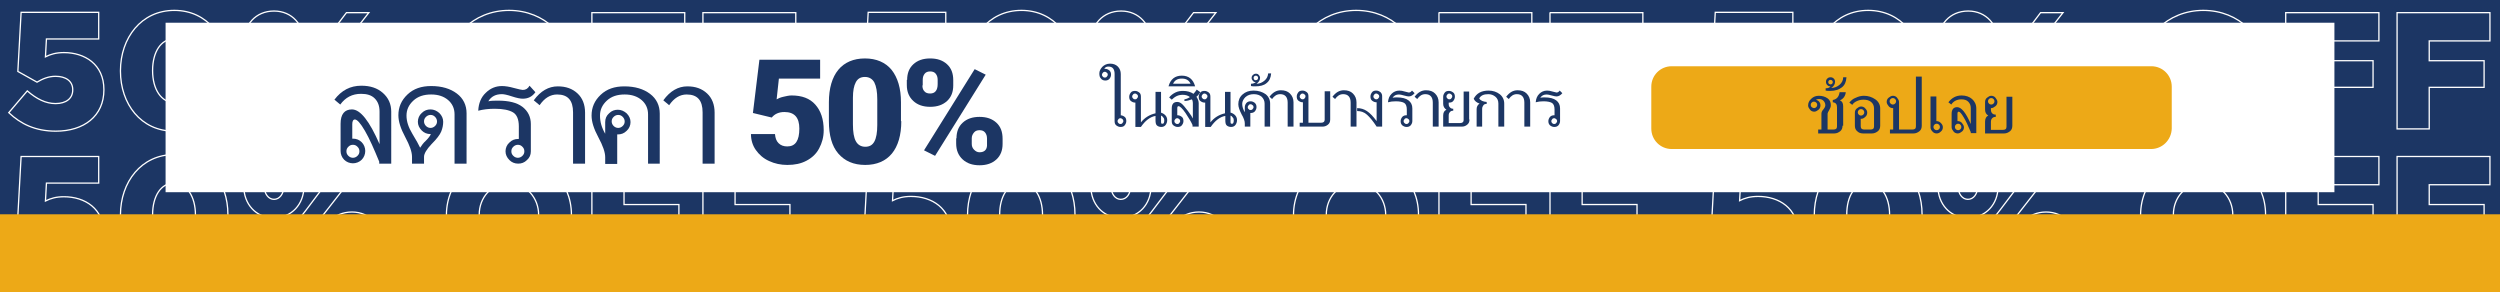 <?xml version="1.0" encoding="utf-8"?>
<!-- Generator: Adobe Illustrator 26.5.0, SVG Export Plug-In . SVG Version: 6.00 Build 0)  -->
<svg version="1.1" id="Layer_1" xmlns="http://www.w3.org/2000/svg" xmlns:xlink="http://www.w3.org/1999/xlink" x="0px" y="0px"
	 viewBox="0 0 770 90" style="enable-background:new 0 0 770 90;" xml:space="preserve">
<rect x="0" y="0" width="770" height="90" fill="#808080" stroke="none"/>
<style type="text/css">
	.st0{fill:#1C3664;}
	.st1{fill:none;stroke:#FFFFFF;stroke-width:0.4;stroke-miterlimit:10;}
	.st2{fill:#FFFFFF;}
	.st3{display:none;fill:#231F20;}
	.st4{fill:#EDA917;}
</style>
<rect y="0" class="st0" width="770" height="89.3"/>
<g>
	<path class="st1" d="M2.7,34.7l5.7-6.7c2.9,2.5,5.7,3.9,8.7,3.9c3.3,0,5.3-1.6,5.3-4.2v-0.1c0-2.6-2.1-4.1-5.3-4.1
		c-2.2,0-4,0.8-5.7,1.8L5.5,22l1-18.2h23.9v8.2H14.3L14,17.5c1.6-0.8,3.3-1.3,5.7-1.3c6.4,0,12.3,3.6,12.3,11.4v0.1
		c0,8-6.1,12.7-14.8,12.7C10.9,40.4,6.4,38.2,2.7,34.7z"/>
	<path class="st1" d="M37.1,21.9v-0.1c0-10.1,6.4-18.6,16.6-18.6c10.2,0,16.5,8.4,16.5,18.5v0.1c0,10.1-6.4,18.6-16.6,18.6
		C43.4,40.4,37.1,32,37.1,21.9z M60.2,21.9v-0.1c0-5.7-2.7-9.8-6.7-9.8c-3.9,0-6.5,4-6.5,9.7v0.1c0,5.7,2.7,9.8,6.7,9.8
		S60.2,27.6,60.2,21.9z"/>
	<path class="st1" d="M75.1,13.1V13c0-5.3,3.6-9.6,9.3-9.6c5.6,0,9.2,4.3,9.2,9.6V13c0,5.3-3.7,9.6-9.3,9.6S75.1,18.3,75.1,13.1z
		 M106.7,3.9h6.9L98.2,23.6L86,39.7h-6.9l15.1-19.3L106.7,3.9z M87.4,13.1V13c0-2.3-1.3-4-3-4c-1.8,0-3,1.7-3,3.9V13
		c0,2.3,1.3,4,3,4C86.1,17,87.4,15.3,87.4,13.1z M99.1,30.6v-0.1c0-5.3,3.6-9.6,9.3-9.6c5.6,0,9.2,4.3,9.2,9.6v0.1
		c0,5.2-3.7,9.6-9.3,9.6C102.8,40.2,99.1,35.8,99.1,30.6z M111.3,30.6v-0.1c0-2.3-1.3-4-3-4c-1.8,0-3,1.6-3,3.9v0.1c0,2.3,1.3,4,3,4
		C110.1,34.6,111.3,32.9,111.3,30.6z"/>
	<path class="st1" d="M137.5,21.9v-0.1c0-10.3,8.3-18.6,19.3-18.6s19.2,8.2,19.2,18.5v0.1c0,10.3-8.3,18.6-19.3,18.6
		C145.7,40.4,137.5,32.2,137.5,21.9z M165.9,21.9v-0.1c0-5.2-3.7-9.7-9.2-9.7c-5.4,0-9.1,4.4-9.1,9.6v0.1c0,5.2,3.7,9.7,9.2,9.7
		C162.3,31.4,165.9,27,165.9,21.9z"/>
	<path class="st1" d="M182.2,3.9h28.7v8.7h-18.7v6.1h16.9v8.2h-16.9v12.8h-9.9V3.9z"/>
	<path class="st1" d="M216.4,3.9h28.7v8.7h-18.7v6.1h16.9v8.2h-16.9v12.8h-9.9V3.9z"/>
	<path class="st1" d="M263.6,34.7l5.7-6.7c2.9,2.5,5.7,3.9,8.7,3.9c3.3,0,5.3-1.6,5.3-4.2v-0.1c0-2.6-2.1-4.1-5.3-4.1
		c-2.2,0-4,0.8-5.7,1.8l-5.9-3.3l1-18.2h23.9v8.2h-16.1l-0.3,5.4c1.6-0.8,3.3-1.3,5.7-1.3c6.4,0,12.3,3.6,12.3,11.4v0.1
		c0,8-6.1,12.7-14.8,12.7C271.8,40.4,267.3,38.2,263.6,34.7z"/>
	<path class="st1" d="M298,21.9v-0.1c0-10.1,6.4-18.6,16.6-18.6c10.2,0,16.5,8.4,16.5,18.5v0.1c0,10.1-6.4,18.6-16.6,18.6
		C304.2,40.4,298,32,298,21.9z M321.1,21.9v-0.1c0-5.7-2.7-9.8-6.7-9.8c-3.9,0-6.5,4-6.5,9.7v0.1c0,5.7,2.7,9.8,6.7,9.8
		S321.1,27.6,321.1,21.9z"/>
	<path class="st1" d="M336,13.1V13c0-5.3,3.6-9.6,9.3-9.6c5.6,0,9.2,4.3,9.2,9.6V13c0,5.3-3.7,9.6-9.3,9.6S336,18.3,336,13.1z
		 M367.6,3.9h6.9l-15.4,19.7l-12.2,16.1H340L355,20.4L367.6,3.9z M348.2,13.1V13c0-2.3-1.3-4-3-4c-1.8,0-3,1.7-3,3.9V13
		c0,2.3,1.3,4,3,4C347,17,348.2,15.3,348.2,13.1z M360,30.6v-0.1c0-5.3,3.6-9.6,9.3-9.6c5.6,0,9.2,4.3,9.2,9.6v0.1
		c0,5.2-3.7,9.6-9.3,9.6C363.6,40.2,360,35.8,360,30.6z M372.2,30.6v-0.1c0-2.3-1.3-4-3-4c-1.8,0-3,1.6-3,3.9v0.1c0,2.3,1.3,4,3,4
		C371,34.6,372.2,32.9,372.2,30.6z"/>
	<path class="st1" d="M398.4,21.9v-0.1c0-10.3,8.3-18.6,19.3-18.6c11.1,0,19.2,8.2,19.2,18.5v0.1c0,10.3-8.3,18.6-19.3,18.6
		C406.6,40.4,398.4,32.2,398.4,21.9z M426.8,21.9v-0.1c0-5.2-3.7-9.7-9.2-9.7c-5.4,0-9.1,4.4-9.1,9.6v0.1c0,5.2,3.7,9.7,9.2,9.7
		C423.2,31.4,426.8,27,426.8,21.9z"/>
	<path class="st1" d="M443.1,3.9h28.7v8.7h-18.7v6.1H470v8.2h-16.9v12.8h-9.9V3.9z"/>
	<path class="st1" d="M477.3,3.9H506v8.7h-18.7v6.1h16.9v8.2h-16.9v12.8h-9.9V3.9z"/>
	<path class="st1" d="M524.5,34.7l5.7-6.7c2.9,2.5,5.7,3.9,8.7,3.9c3.3,0,5.3-1.6,5.3-4.2v-0.1c0-2.6-2.1-4.1-5.3-4.1
		c-2.2,0-4,0.8-5.7,1.8l-5.9-3.3l1-18.2h23.9v8.2h-16.1l-0.3,5.4c1.6-0.8,3.3-1.3,5.7-1.3c6.4,0,12.3,3.6,12.3,11.4v0.1
		c0,8-6.1,12.7-14.8,12.7C532.7,40.4,528.2,38.2,524.5,34.7z"/>
	<path class="st1" d="M558.8,21.9v-0.1c0-10.1,6.4-18.6,16.6-18.6S592,11.5,592,21.7v0.1c0,10.1-6.4,18.6-16.6,18.6
		S558.8,32,558.8,21.9z M582,21.9v-0.1c0-5.7-2.7-9.8-6.7-9.8s-6.5,4-6.5,9.7v0.1c0,5.7,2.7,9.8,6.7,9.8S582,27.6,582,21.9z"/>
	<path class="st1" d="M596.9,13.1V13c0-5.3,3.6-9.6,9.3-9.6c5.6,0,9.2,4.3,9.2,9.6V13c0,5.3-3.7,9.6-9.3,9.6S596.9,18.3,596.9,13.1z
		 M628.5,3.9h6.9L620,23.6l-12.2,16.1h-6.9l15.1-19.3L628.5,3.9z M609.1,13.1V13c0-2.3-1.3-4-3-4c-1.8,0-3,1.7-3,3.9V13
		c0,2.3,1.3,4,3,4C607.9,17,609.1,15.3,609.1,13.1z M620.9,30.6v-0.1c0-5.3,3.6-9.6,9.3-9.6c5.6,0,9.2,4.3,9.2,9.6v0.1
		c0,5.2-3.7,9.6-9.3,9.6S620.9,35.8,620.9,30.6z M633.1,30.6v-0.1c0-2.3-1.3-4-3-4c-1.8,0-3,1.6-3,3.9v0.1c0,2.3,1.3,4,3,4
		C631.9,34.6,633.1,32.9,633.1,30.6z"/>
	<path class="st1" d="M659.3,21.9v-0.1c0-10.3,8.3-18.6,19.3-18.6c11.1,0,19.2,8.2,19.2,18.5v0.1c0,10.3-8.3,18.6-19.3,18.6
		C667.5,40.4,659.3,32.2,659.3,21.9z M687.7,21.9v-0.1c0-5.2-3.7-9.7-9.2-9.7c-5.4,0-9.1,4.4-9.1,9.6v0.1c0,5.2,3.7,9.7,9.2,9.7
		C684.1,31.4,687.7,27,687.7,21.9z"/>
	<path class="st1" d="M704,3.9h28.7v8.7H714v6.1h16.9v8.2H714v12.8H704V3.9z"/>
	<path class="st1" d="M738.2,3.9h28.7v8.7h-18.7v6.1h16.9v8.2h-16.9v12.8h-9.9V3.9z"/>
</g>
<g>
	<path class="st1" d="M2.7,79.1l5.7-6.7c2.9,2.5,5.7,3.9,8.7,3.9c3.3,0,5.3-1.6,5.3-4.2V72c0-2.6-2.1-4.1-5.3-4.1
		c-2.2,0-4,0.8-5.7,1.8l-5.9-3.3l1-18.2h23.9v8.2H14.3L14,61.9c1.6-0.8,3.3-1.3,5.7-1.3c6.4,0,12.3,3.6,12.3,11.4V72
		c0,8-6.1,12.7-14.8,12.7C10.9,84.8,6.4,82.6,2.7,79.1z"/>
	<path class="st1" d="M37.1,66.3v-0.1c0-10.1,6.4-18.6,16.6-18.6c10.2,0,16.5,8.4,16.5,18.5v0.1c0,10.1-6.4,18.6-16.6,18.6
		C43.4,84.8,37.1,76.4,37.1,66.3z M60.2,66.3v-0.1c0-5.7-2.7-9.8-6.7-9.8c-3.9,0-6.5,4-6.5,9.7v0.1c0,5.7,2.7,9.8,6.7,9.8
		S60.2,71.9,60.2,66.3z"/>
	<path class="st1" d="M75.1,57.5v-0.1c0-5.3,3.6-9.6,9.3-9.6c5.6,0,9.2,4.3,9.2,9.6v0.1c0,5.3-3.7,9.6-9.3,9.6S75.1,62.7,75.1,57.5z
		 M106.7,48.2h6.9L98.2,67.9L86,84.1h-6.9l15.1-19.3L106.7,48.2z M87.4,57.5v-0.1c0-2.3-1.3-4-3-4c-1.8,0-3,1.7-3,3.9v0.1
		c0,2.3,1.3,4,3,4C86.1,61.4,87.4,59.7,87.4,57.5z M99.1,75v-0.1c0-5.3,3.6-9.6,9.3-9.6c5.6,0,9.2,4.3,9.2,9.6V75
		c0,5.2-3.7,9.6-9.3,9.6C102.8,84.6,99.1,80.2,99.1,75z M111.3,75v-0.1c0-2.3-1.3-4-3-4c-1.8,0-3,1.6-3,3.9V75c0,2.3,1.3,4,3,4
		C110.1,78.9,111.3,77.3,111.3,75z"/>
	<path class="st1" d="M137.5,66.3v-0.1c0-10.3,8.3-18.6,19.3-18.6s19.2,8.2,19.2,18.5v0.1c0,10.3-8.3,18.6-19.3,18.6
		C145.7,84.8,137.5,76.5,137.5,66.3z M165.9,66.3v-0.1c0-5.2-3.7-9.7-9.2-9.7c-5.4,0-9.1,4.4-9.1,9.6v0.1c0,5.2,3.7,9.7,9.2,9.7
		C162.3,75.8,165.9,71.4,165.9,66.3z"/>
	<path class="st1" d="M182.2,48.2h28.7v8.7h-18.7V63h16.9v8.2h-16.9v12.8h-9.9V48.2z"/>
	<path class="st1" d="M216.4,48.2h28.7v8.7h-18.7V63h16.9v8.2h-16.9v12.8h-9.9V48.2z"/>
	<path class="st1" d="M263.6,79.1l5.7-6.7c2.9,2.5,5.7,3.9,8.7,3.9c3.3,0,5.3-1.6,5.3-4.2V72c0-2.6-2.1-4.1-5.3-4.1
		c-2.2,0-4,0.8-5.7,1.8l-5.9-3.3l1-18.2h23.9v8.2h-16.1l-0.3,5.4c1.6-0.8,3.3-1.3,5.7-1.3c6.4,0,12.3,3.6,12.3,11.4V72
		c0,8-6.1,12.7-14.8,12.7C271.8,84.8,267.3,82.6,263.6,79.1z"/>
	<path class="st1" d="M298,66.3v-0.1c0-10.1,6.4-18.6,16.6-18.6c10.2,0,16.5,8.4,16.5,18.5v0.1c0,10.1-6.4,18.6-16.6,18.6
		C304.2,84.8,298,76.4,298,66.3z M321.1,66.3v-0.1c0-5.7-2.7-9.8-6.7-9.8c-3.9,0-6.5,4-6.5,9.7v0.1c0,5.7,2.7,9.8,6.7,9.8
		S321.1,71.9,321.1,66.3z"/>
	<path class="st1" d="M336,57.5v-0.1c0-5.3,3.6-9.6,9.3-9.6c5.6,0,9.2,4.3,9.2,9.6v0.1c0,5.3-3.7,9.6-9.3,9.6S336,62.7,336,57.5z
		 M367.6,48.2h6.9l-15.4,19.7l-12.2,16.1H340L355,64.8L367.6,48.2z M348.2,57.5v-0.1c0-2.3-1.3-4-3-4c-1.8,0-3,1.7-3,3.9v0.1
		c0,2.3,1.3,4,3,4C347,61.4,348.2,59.7,348.2,57.5z M360,75v-0.1c0-5.3,3.6-9.6,9.3-9.6c5.6,0,9.2,4.3,9.2,9.6V75
		c0,5.2-3.7,9.6-9.3,9.6C363.6,84.6,360,80.2,360,75z M372.2,75v-0.1c0-2.3-1.3-4-3-4c-1.8,0-3,1.6-3,3.9V75c0,2.3,1.3,4,3,4
		C371,78.9,372.2,77.3,372.2,75z"/>
	<path class="st1" d="M398.4,66.3v-0.1c0-10.3,8.3-18.6,19.3-18.6c11.1,0,19.2,8.2,19.2,18.5v0.1c0,10.3-8.3,18.6-19.3,18.6
		C406.6,84.8,398.4,76.5,398.4,66.3z M426.8,66.3v-0.1c0-5.2-3.7-9.7-9.2-9.7c-5.4,0-9.1,4.4-9.1,9.6v0.1c0,5.2,3.7,9.7,9.2,9.7
		C423.2,75.8,426.8,71.4,426.8,66.3z"/>
	<path class="st1" d="M443.1,48.2h28.7v8.7h-18.7V63H470v8.2h-16.9v12.8h-9.9V48.2z"/>
	<path class="st1" d="M477.3,48.2H506v8.7h-18.7V63h16.9v8.2h-16.9v12.8h-9.9V48.2z"/>
	<path class="st1" d="M524.5,79.1l5.7-6.7c2.9,2.5,5.7,3.9,8.7,3.9c3.3,0,5.3-1.6,5.3-4.2V72c0-2.6-2.1-4.1-5.3-4.1
		c-2.2,0-4,0.8-5.7,1.8l-5.9-3.3l1-18.2h23.9v8.2h-16.1l-0.3,5.4c1.6-0.8,3.3-1.3,5.7-1.3c6.4,0,12.3,3.6,12.3,11.4V72
		c0,8-6.1,12.7-14.8,12.7C532.7,84.8,528.2,82.6,524.5,79.1z"/>
	<path class="st1" d="M558.8,66.3v-0.1c0-10.1,6.4-18.6,16.6-18.6S592,55.9,592,66.1v0.1c0,10.1-6.4,18.6-16.6,18.6
		S558.8,76.4,558.8,66.3z M582,66.3v-0.1c0-5.7-2.7-9.8-6.7-9.8s-6.5,4-6.5,9.7v0.1c0,5.7,2.7,9.8,6.7,9.8S582,71.9,582,66.3z"/>
	<path class="st1" d="M596.9,57.5v-0.1c0-5.3,3.6-9.6,9.3-9.6c5.6,0,9.2,4.3,9.2,9.6v0.1c0,5.3-3.7,9.6-9.3,9.6
		S596.9,62.7,596.9,57.5z M628.5,48.2h6.9L620,67.9l-12.2,16.1h-6.9l15.1-19.3L628.5,48.2z M609.1,57.5v-0.1c0-2.3-1.3-4-3-4
		c-1.8,0-3,1.7-3,3.9v0.1c0,2.3,1.3,4,3,4C607.9,61.4,609.1,59.7,609.1,57.5z M620.9,75v-0.1c0-5.3,3.6-9.6,9.3-9.6
		c5.6,0,9.2,4.3,9.2,9.6V75c0,5.2-3.7,9.6-9.3,9.6S620.9,80.2,620.9,75z M633.1,75v-0.1c0-2.3-1.3-4-3-4c-1.8,0-3,1.6-3,3.9V75
		c0,2.3,1.3,4,3,4C631.9,78.9,633.1,77.3,633.1,75z"/>
	<path class="st1" d="M659.3,66.3v-0.1c0-10.3,8.3-18.6,19.3-18.6c11.1,0,19.2,8.2,19.2,18.5v0.1c0,10.3-8.3,18.6-19.3,18.6
		C667.5,84.8,659.3,76.5,659.3,66.3z M687.7,66.3v-0.1c0-5.2-3.7-9.7-9.2-9.7c-5.4,0-9.1,4.4-9.1,9.6v0.1c0,5.2,3.7,9.7,9.2,9.7
		C684.1,75.8,687.7,71.4,687.7,66.3z"/>
	<path class="st1" d="M704,48.2h28.7v8.7H714V63h16.9v8.2H714v12.8H704V48.2z"/>
	<path class="st1" d="M738.2,48.2h28.7v8.7h-18.7V63h16.9v8.2h-16.9v12.8h-9.9V48.2z"/>
</g>
<rect x="51" y="7" class="st2" width="668" height="52.2"/>
<g>
	<defs>
		
			<rect id="SVGID_1_" x="9" y="-16.4" transform="matrix(6.123234e-17 -1 1 6.123234e-17 9.06 187.715)" width="178.7" height="211.5"/>
	</defs>
	<clipPath id="SVGID_00000078013232193858466220000005428066438426464657_">
		<use xlink:href="#SVGID_1_"  style="overflow:visible;"/>
	</clipPath>
</g>
<rect y="-54" class="st3" width="770" height="20"/>
<g id="_x33_xVBN9_00000103985637317939133790000014030506467124602548_">
</g>
<rect y="66" class="st4" width="770" height="24"/>
<g>
	<g>
		<path class="st0" d="M120.5,50.4h-3.7v-0.6c-1.6-3.9-3-7.1-4.4-9.5c-1.4-2.4-2.4-3.5-3.1-3.5c-0.5,0-0.8,0.5-0.8,1.4v4.5h0.2
			c1.1,0,2,0.4,2.7,1.1s1.1,1.7,1.1,2.7s-0.4,2-1.1,2.7s-1.7,1.1-2.7,1.1s-2-0.4-2.7-1.1s-1.1-1.7-1.1-2.7v-8.4
			c0-2.9,1.2-4.4,3.5-4.4c2.6,0,5.4,3.6,8.5,10.7v-10c0-1.8-0.5-3.1-1.5-4.1c-1-1-2.4-1.4-4.2-1.4c-2.7,0-4.8,1.1-6.4,3.3l-1.8-1.5
			c2.2-2.9,4.9-4.3,8.3-4.3c2.7,0,4.9,0.7,6.6,2.2s2.6,3.4,2.6,5.8V50.4z M108.7,48.6c0.5,0,1-0.2,1.4-0.6c0.4-0.4,0.6-0.8,0.6-1.4
			s-0.2-1-0.6-1.4c-0.4-0.4-0.8-0.6-1.4-0.6s-1,0.2-1.4,0.6c-0.4,0.4-0.6,0.8-0.6,1.4s0.2,1,0.6,1.4
			C107.7,48.4,108.2,48.6,108.7,48.6z"/>
		<path class="st0" d="M143.7,50.4H140V35.2c0-1.8-0.7-3.3-2-4.4c-1.3-1.1-3-1.7-5.2-1.7c-2.3,0-4.1,0.6-5.5,1.9
			c-1.4,1.3-2.1,2.8-2.1,4.6c0,1.8,0.6,3.6,1.8,5.6s2,3.4,2.4,4.3c0.4-0.6,0.9-1.4,1.8-2.2c0.8-0.8,1.3-1.5,1.5-2h-0.1
			c-1.1,0-2-0.4-2.7-1.1c-0.8-0.8-1.2-1.7-1.2-2.7s0.4-2,1.2-2.7c0.8-0.8,1.7-1.1,2.7-1.1c1,0,1.9,0.4,2.7,1.1
			c0.8,0.8,1.2,1.7,1.2,2.7c0,1-0.2,2-0.6,3c-0.4,1-1.4,2.3-3,3.9c-1.5,1.6-2.3,2.9-2.3,3.9v2.1h-3.7v-2.1c0-1.5-0.7-3.5-2.1-6.1
			c-1.4-2.6-2.1-4.8-2.1-6.7c0-2.5,0.9-4.6,2.8-6.4s4.3-2.6,7.3-2.6c3.3,0,5.9,0.8,7.9,2.3c2,1.5,3,3.6,3,6.1V50.4z M132.6,39.4
			c0.5,0,1-0.2,1.4-0.6c0.4-0.4,0.6-0.8,0.6-1.4c0-0.5-0.2-1-0.6-1.4s-0.8-0.6-1.4-0.6c-0.5,0-1,0.2-1.4,0.6
			c-0.4,0.4-0.6,0.8-0.6,1.4c0,0.5,0.2,1,0.6,1.4C131.6,39.2,132.1,39.4,132.6,39.4z"/>
		<path class="st0" d="M164.9,28.4c-1,1.4-2.3,2-3.9,2c-0.7,0-1.8-0.2-3.3-0.7s-2.5-0.7-3.1-0.7c-1.9,0-3.3,0.7-4.2,2.2
			c0.9-0.2,1.9-0.2,3-0.2c3.3,0,5.8,0.6,7.5,1.9c1.7,1.3,2.6,3.1,2.6,5.3v8.4c0,1.1-0.4,2-1.2,2.7c-0.8,0.8-1.7,1.1-2.7,1.1
			c-1.1,0-2-0.4-2.7-1.1c-0.8-0.8-1.2-1.7-1.2-2.7s0.4-2,1.2-2.7c0.8-0.8,1.7-1.1,2.7-1.1h0.2v-3.9c0-2.1-0.6-3.6-1.8-4.3
			s-3-1.1-5.6-1.1c-1.9,0-3.6,0.2-5.1,0.6c0.1-2.3,0.9-4.2,2.3-5.5c1.4-1.4,3.1-2.1,5-2.1c1,0,2.3,0.2,3.7,0.6
			c1.5,0.4,2.4,0.6,2.7,0.6c0.9,0,1.6-0.4,2.1-1.3L164.9,28.4z M159.5,48.6c0.5,0,1-0.2,1.4-0.6c0.4-0.4,0.6-0.8,0.6-1.4
			s-0.2-1-0.6-1.4c-0.4-0.4-0.8-0.6-1.4-0.6c-0.5,0-1,0.2-1.4,0.6c-0.4,0.4-0.6,0.8-0.6,1.4s0.2,1,0.6,1.4
			C158.5,48.4,159,48.6,159.5,48.6z"/>
		<path class="st0" d="M180.2,50.4h-3.7V34.6c0-3.7-1.6-5.5-4.9-5.5c-2.1,0-3.9,1.1-5.4,3.3l-1.8-1.5c2.1-2.9,4.6-4.3,7.4-4.3
			c2.5,0,4.5,0.7,6.1,2.2c1.5,1.4,2.3,3.4,2.3,5.9V50.4z"/>
		<path class="st0" d="M203.3,50.4h-3.7V35.2c0-1.8-0.7-3.3-2-4.4c-1.3-1.1-3-1.7-5.2-1.7c-2.3,0-4.1,0.6-5.5,1.9
			c-1.4,1.3-2.1,2.8-2.1,4.6c0,1.9,0.5,3.7,1.6,5.6v-3.6c0-1.1,0.4-2,1.2-2.7c0.8-0.8,1.7-1.1,2.7-1.1c1,0,1.9,0.4,2.7,1.1
			c0.8,0.8,1.2,1.7,1.2,2.7s-0.4,2-1.2,2.7c-0.8,0.8-1.7,1.1-2.7,1.1h-0.2v9.1h-3.7v-2.1c0-1.5-0.7-3.5-2.1-6.1
			c-1.4-2.6-2.1-4.8-2.1-6.7c0-2.5,0.9-4.6,2.8-6.4s4.3-2.6,7.3-2.6c3.3,0,5.9,0.8,7.9,2.3c2,1.5,3,3.6,3,6.1V50.4z M190.4,39.4
			c0.5,0,1-0.2,1.4-0.6c0.4-0.4,0.6-0.8,0.6-1.4c0-0.5-0.2-1-0.6-1.4s-0.8-0.6-1.4-0.6c-0.5,0-1,0.2-1.4,0.6
			c-0.4,0.4-0.6,0.8-0.6,1.4c0,0.5,0.2,1,0.6,1.4C189.4,39.2,189.9,39.4,190.4,39.4z"/>
		<path class="st0" d="M220.1,50.4h-3.7V34.6c0-3.7-1.6-5.5-4.9-5.5c-2.1,0-3.9,1.1-5.4,3.3l-1.8-1.5c2.1-2.9,4.6-4.3,7.4-4.3
			c2.5,0,4.5,0.7,6.1,2.2c1.5,1.4,2.3,3.4,2.3,5.9V50.4z"/>
		<path class="st0" d="M231.9,34.8l2-16.4h18.7v5.8h-12.7l-0.7,6.4c0.5-0.3,1.2-0.6,2.1-0.8c0.9-0.2,1.7-0.4,2.5-0.4
			c3.2,0,5.6,0.9,7.3,2.8c1.7,1.9,2.6,4.5,2.6,7.9c0,2.1-0.5,3.9-1.4,5.6c-0.9,1.7-2.2,2.9-3.9,3.8s-3.6,1.3-5.9,1.3
			c-2,0-3.9-0.4-5.6-1.2c-1.8-0.8-3.1-2-4.1-3.4c-1-1.4-1.5-3.1-1.5-4.9h7.4c0.1,1.2,0.4,2.1,1.1,2.8c0.7,0.7,1.6,1,2.7,1
			c2.5,0,3.7-1.8,3.7-5.5c0-3.4-1.5-5.1-4.6-5.1c-1.7,0-3,0.6-3.9,1.7L231.9,34.8z"/>
		<path class="st0" d="M277.6,37.3c0,4.3-1,7.7-2.9,10c-1.9,2.3-4.7,3.5-8.2,3.5c-3.6,0-6.3-1.2-8.3-3.5s-2.9-5.7-2.9-10v-5.8
			c0-4.3,1-7.7,2.9-10c1.9-2.3,4.7-3.5,8.2-3.5s6.3,1.2,8.2,3.5c1.9,2.4,2.9,5.7,2.9,10V37.3z M270.2,30.6c0-2.3-0.3-4-0.9-5.2
			c-0.6-1.1-1.6-1.7-2.9-1.7c-1.3,0-2.2,0.5-2.8,1.6c-0.6,1.1-0.9,2.7-0.9,4.8v8.2c0,2.4,0.3,4.1,0.9,5.2c0.6,1.1,1.6,1.7,2.9,1.7
			c1.3,0,2.2-0.5,2.8-1.6c0.6-1.1,0.9-2.8,0.9-5.1V30.6z"/>
		<path class="st0" d="M279.4,24.6c0-2,0.6-3.6,1.9-4.8s3-1.8,5.2-1.8c2.2,0,3.9,0.6,5.2,1.8c1.3,1.2,1.9,2.8,1.9,4.9v1.6
			c0,2-0.6,3.6-1.9,4.8s-3,1.8-5.2,1.8c-2.2,0-3.9-0.6-5.2-1.8c-1.3-1.2-2-2.8-2-4.9V24.6z M284.1,26.3c0,0.8,0.2,1.4,0.6,1.8
			c0.4,0.5,1,0.7,1.8,0.7c1.5,0,2.3-1,2.3-2.9v-1.3c0-0.8-0.2-1.4-0.6-1.9s-1-0.7-1.7-0.7c-0.7,0-1.3,0.2-1.7,0.7
			c-0.4,0.5-0.6,1.1-0.6,1.9V26.3z M288,48l-3.4-1.7l15.6-25l3.4,1.7L288,48z M294.6,42.6c0-2,0.6-3.6,1.9-4.8
			c1.3-1.2,3-1.8,5.2-1.8c2.2,0,3.9,0.6,5.2,1.8s1.9,2.8,1.9,5v1.5c0,2-0.6,3.6-1.9,4.8s-3,1.8-5.2,1.8c-2.2,0-3.9-0.6-5.2-1.8
			c-1.3-1.2-2-2.8-2-4.9V42.6z M299.3,44.3c0,0.7,0.2,1.3,0.7,1.8s1,0.8,1.7,0.8c1.4,0,2.2-0.7,2.3-2l0-2.2c0-0.8-0.2-1.4-0.6-1.9
			c-0.4-0.5-1-0.7-1.7-0.7c-0.7,0-1.3,0.2-1.7,0.7s-0.7,1-0.7,1.8V44.3z"/>
	</g>
	<g>
		<path class="st4" d="M662.5,45.9H514.9c-3.5,0-6.3-2.8-6.3-6.3V26.7c0-3.5,2.8-6.3,6.3-6.3h147.7c3.5,0,6.3,2.8,6.3,6.3v12.9
			C668.8,43.1,666,45.9,662.5,45.9z"/>
		<g>
			<path class="st0" d="M567.5,38.7c0,0.7-0.2,1.3-0.7,1.7c-0.5,0.4-1.1,0.7-1.8,0.7h-5v-1.2h1v-4.9c0-0.4,0.2-0.9,0.6-1.3
				c0.4-0.5,0.6-0.9,0.6-1.3c0-0.5-0.2-1-0.6-1.4c-0.4-0.4-0.9-0.5-1.4-0.5c-0.3,0-0.6,0.1-0.9,0.2c0.9,0.3,1.4,0.9,1.4,1.8
				c0,0.5-0.2,1-0.6,1.3s-0.8,0.6-1.3,0.6s-1-0.2-1.3-0.6s-0.6-0.8-0.6-1.3c0-0.8,0.3-1.5,1-2.1c0.6-0.6,1.4-0.9,2.3-0.9
				c1.1,0,2,0.3,2.7,0.8s1,1.2,1,2.1c0,0.5-0.2,1-0.5,1.5s-0.5,0.9-0.5,1.1v4.9h1.8c0.8,0,1.1-0.3,1.1-1v-5.9c0-0.9-0.4-1.4-1.3-1.5
				v-0.7c1.2-0.2,1.9-1,2.1-2.4h1.9c-0.1,1.2-0.8,2.1-1.8,2.5c0.7,0.3,1,0.9,1,1.8V38.7z M558.7,33.3c0.3,0,0.5-0.1,0.7-0.3
				c0.2-0.2,0.3-0.4,0.3-0.7s-0.1-0.5-0.3-0.7c-0.2-0.2-0.4-0.3-0.7-0.3s-0.5,0.1-0.7,0.3c-0.2,0.2-0.3,0.4-0.3,0.7s0.1,0.5,0.3,0.7
				C558.3,33.2,558.5,33.3,558.7,33.3z"/>
			<path class="st0" d="M568.7,23.9c-0.1,1.3-0.5,2.3-1.4,3s-2.1,1.1-3.6,1.1c-0.5,0-1,0-1.4-0.1v-0.7c0.7,0,1.2-0.2,1.5-0.6
				c-0.4,0-0.7-0.1-1-0.4c-0.3-0.3-0.4-0.6-0.4-1s0.1-0.7,0.4-1c0.3-0.3,0.6-0.4,1-0.4s0.7,0.1,1,0.4c0.3,0.3,0.4,0.6,0.4,1
				c0,0.7-0.4,1.4-1.2,1.9c1,0,1.9-0.4,2.6-1s1.1-1.4,1.1-2.3H568.7z M563.8,26c0.2,0,0.4-0.1,0.5-0.2s0.2-0.3,0.2-0.5
				c0-0.2-0.1-0.4-0.2-0.5s-0.3-0.2-0.5-0.2c-0.2,0-0.4,0.1-0.5,0.2s-0.2,0.3-0.2,0.5c0,0.2,0.1,0.4,0.2,0.5S563.7,26,563.8,26z"/>
			<path class="st0" d="M579.1,38.7c0,0.7-0.2,1.3-0.7,1.7c-0.5,0.4-1.1,0.7-1.8,0.7h-2.8c-0.7,0-1.3-0.2-1.8-0.7
				c-0.5-0.4-0.7-1-0.7-1.7v-4c0-0.5,0.2-1,0.6-1.3s0.8-0.6,1.3-0.6c0.5,0,1,0.2,1.3,0.6c0.4,0.4,0.6,0.8,0.6,1.3s-0.2,1-0.6,1.3
				c-0.4,0.4-0.8,0.6-1.3,0.6h-0.1v2.3c0,0.7,0.4,1,1.1,1h1.9c0.8,0,1.1-0.3,1.1-1v-5.5c0-0.8-0.3-1.5-0.9-2
				c-0.6-0.5-1.4-0.7-2.3-0.7c-0.7,0-1.3,0.1-2,0.4c-0.7,0.3-1.2,0.7-1.5,1.2l-0.9-0.7c0.5-0.6,1.1-1.2,2-1.5
				c0.8-0.4,1.7-0.6,2.5-0.6c1.3,0,2.5,0.4,3.5,1.1c1,0.7,1.5,1.7,1.5,2.8V38.7z M573.2,35.6c0.3,0,0.5-0.1,0.7-0.3
				c0.2-0.2,0.3-0.4,0.3-0.7s-0.1-0.5-0.3-0.7c-0.2-0.2-0.4-0.3-0.7-0.3c-0.3,0-0.5,0.1-0.7,0.3c-0.2,0.2-0.3,0.4-0.3,0.7
				s0.1,0.5,0.3,0.7C572.7,35.5,572.9,35.6,573.2,35.6z"/>
			<path class="st0" d="M591.9,38.7c0,0.7-0.2,1.3-0.7,1.7c-0.5,0.4-1.1,0.7-1.8,0.7h-7.3v-1.2h1v-6.6H583c-0.5,0-1-0.2-1.3-0.6
				s-0.6-0.8-0.6-1.3s0.2-1,0.6-1.3s0.8-0.6,1.3-0.6s1,0.2,1.3,0.6s0.6,0.8,0.6,1.3v8.5h4.1c0.8,0,1.1-0.3,1.1-1V23.6h1.8V38.7z
				 M583,32.2c0.3,0,0.5-0.1,0.7-0.3c0.2-0.2,0.3-0.4,0.3-0.7c0-0.3-0.1-0.5-0.3-0.7c-0.2-0.2-0.4-0.3-0.7-0.3s-0.5,0.1-0.7,0.3
				c-0.2,0.2-0.3,0.4-0.3,0.7c0,0.3,0.1,0.5,0.3,0.7C582.5,32.1,582.7,32.2,583,32.2z"/>
			<path class="st0" d="M596.4,37.3L596.4,37.3c0.6,0,1,0.2,1.4,0.6c0.4,0.4,0.6,0.8,0.6,1.3s-0.2,1-0.6,1.3
				c-0.4,0.4-0.8,0.6-1.3,0.6c-0.5,0-1-0.2-1.3-0.6c-0.4-0.4-0.6-0.8-0.6-1.3v-9.5h1.8V37.3z M596.5,40.1c0.3,0,0.5-0.1,0.7-0.3
				c0.2-0.2,0.3-0.4,0.3-0.7s-0.1-0.5-0.3-0.7c-0.2-0.2-0.4-0.3-0.7-0.3c-0.3,0-0.5,0.1-0.7,0.3c-0.2,0.2-0.3,0.4-0.3,0.7
				s0.1,0.5,0.3,0.7C596,40,596.2,40.1,596.5,40.1z"/>
			<path class="st0" d="M608.8,41H607v-0.3c-0.8-1.9-1.5-3.5-2.2-4.6c-0.7-1.2-1.2-1.7-1.5-1.7c-0.3,0-0.4,0.2-0.4,0.7v2.2h0.1
				c0.5,0,1,0.2,1.3,0.6s0.6,0.8,0.6,1.3s-0.2,1-0.6,1.3s-0.8,0.6-1.3,0.6s-1-0.2-1.3-0.6s-0.6-0.8-0.6-1.3v-4.1
				c0-1.4,0.6-2.1,1.7-2.1c1.3,0,2.7,1.7,4.2,5.2v-4.9c0-0.9-0.3-1.5-0.8-2c-0.5-0.5-1.2-0.7-2.1-0.7c-1.3,0-2.4,0.5-3.1,1.6
				l-0.9-0.7c1.1-1.4,2.4-2.1,4.1-2.1c1.3,0,2.4,0.4,3.2,1.1s1.3,1.7,1.3,2.9V41z M603.1,40.1c0.3,0,0.5-0.1,0.7-0.3
				c0.2-0.2,0.3-0.4,0.3-0.7s-0.1-0.5-0.3-0.7c-0.2-0.2-0.4-0.3-0.7-0.3s-0.5,0.1-0.7,0.3c-0.2,0.2-0.3,0.4-0.3,0.7s0.1,0.5,0.3,0.7
				C602.6,40,602.8,40.1,603.1,40.1z"/>
			<path class="st0" d="M619.8,38.7c0,0.7-0.2,1.3-0.7,1.7c-0.5,0.4-1.1,0.7-1.8,0.7h-5.9v-3.6c0-0.9,0.3-1.6,1-1.9
				c-0.7-0.4-1-1-1-1.9v-2.3c0-0.5,0.2-1,0.6-1.3s0.8-0.6,1.3-0.6s1,0.2,1.3,0.6s0.6,0.8,0.6,1.3s-0.2,1-0.6,1.3s-0.8,0.6-1.3,0.6
				h-0.1v0.4c0,0.5,0.1,0.9,0.4,1.2c0.3,0.3,0.6,0.4,1.1,0.4v0.7c-0.5,0-0.8,0.1-1.1,0.4c-0.3,0.3-0.4,0.7-0.4,1.2v2.4h3.7
				c0.8,0,1.1-0.3,1.1-1v-9.2h1.8V38.7z M613.3,32.2c0.3,0,0.5-0.1,0.7-0.3c0.2-0.2,0.3-0.4,0.3-0.7c0-0.3-0.1-0.5-0.3-0.7
				c-0.2-0.2-0.4-0.3-0.7-0.3s-0.5,0.1-0.7,0.3c-0.2,0.2-0.3,0.4-0.3,0.7c0,0.3,0.1,0.5,0.3,0.7C612.8,32.1,613,32.2,613.3,32.2z"/>
		</g>
	</g>
	<g>
		<path class="st0" d="M345,35.5L345,35.5c0.6,0,1,0.2,1.4,0.5s0.5,0.8,0.5,1.3s-0.2,0.9-0.5,1.3s-0.8,0.5-1.3,0.5s-0.9-0.2-1.3-0.5
			s-0.5-0.8-0.5-1.3V22.8c0-1.5-0.6-2.3-1.9-2.3c-0.6,0-1,0.2-1.3,0.7c0.1,0,0.1,0,0.3,0c0.5,0,0.9,0.2,1.3,0.5
			c0.4,0.4,0.5,0.8,0.5,1.3c0,0.5-0.2,0.9-0.5,1.3c-0.4,0.4-0.8,0.5-1.3,0.5c-0.5,0-1-0.2-1.3-0.6c-0.4-0.4-0.5-0.9-0.5-1.6
			c0-0.7,0.3-1.3,0.9-2c0.6-0.6,1.4-1,2.4-1c1,0,1.8,0.3,2.4,0.9c0.6,0.6,0.9,1.4,0.9,2.3V35.5z M340.3,23.9c0.3,0,0.5-0.1,0.6-0.3
			c0.2-0.2,0.3-0.4,0.3-0.6c0-0.2-0.1-0.5-0.3-0.6c-0.2-0.2-0.4-0.3-0.6-0.3s-0.5,0.1-0.6,0.3c-0.2,0.2-0.3,0.4-0.3,0.6
			c0,0.3,0.1,0.5,0.3,0.6C339.8,23.8,340,23.9,340.3,23.9z M345.1,38.2c0.3,0,0.5-0.1,0.6-0.3c0.2-0.2,0.3-0.4,0.3-0.6
			s-0.1-0.5-0.3-0.6c-0.2-0.2-0.4-0.3-0.6-0.3s-0.5,0.1-0.6,0.3c-0.2,0.2-0.3,0.4-0.3,0.6s0.1,0.5,0.3,0.6
			C344.6,38.1,344.8,38.2,345.1,38.2z"/>
		<path class="st0" d="M357.6,34.7c1.2,0.4,1.9,1.2,1.9,2.3c0,0.6-0.2,1.1-0.5,1.5s-0.8,0.6-1.3,0.6c-0.6,0-1.1-0.2-1.4-0.5
			c-0.3-0.3-0.4-0.8-0.4-1.6v-1.3c-1.7,0.3-3.2,1.5-4.5,3.4h-1.7v-7.5h-0.1c-0.5,0-0.9-0.2-1.3-0.5s-0.5-0.8-0.5-1.3
			s0.2-0.9,0.5-1.3s0.8-0.5,1.3-0.5s0.9,0.2,1.3,0.5s0.5,0.8,0.5,1.3v7.9c1.2-1.5,2.7-2.4,4.5-2.8v-6.6h1.7V34.7z M349.6,30.6
			c0.3,0,0.5-0.1,0.6-0.3c0.2-0.2,0.3-0.4,0.3-0.6c0-0.3-0.1-0.5-0.3-0.6c-0.2-0.2-0.4-0.3-0.6-0.3s-0.5,0.1-0.6,0.3
			c-0.2,0.2-0.3,0.4-0.3,0.6c0,0.2,0.1,0.5,0.3,0.6C349.1,30.5,349.3,30.6,349.6,30.6z M358.6,37c0-0.3-0.1-0.6-0.3-0.8
			c-0.2-0.3-0.4-0.5-0.7-0.6v1.8c0,0.3,0,0.5,0.1,0.6c0,0.1,0.1,0.1,0.3,0.1C358.4,38.2,358.6,37.8,358.6,37z"/>
		<path class="st0" d="M369,39h-1.7v-0.5c-0.4-0.9-1.1-2.1-2.1-3.6c-1-1.5-1.8-2.2-2.2-2.2c-0.3,0-0.4,0.2-0.4,0.7v2.1h0.1
			c0.5,0,0.9,0.2,1.3,0.5s0.5,0.8,0.5,1.3s-0.2,0.9-0.5,1.3s-0.8,0.5-1.3,0.5s-0.9-0.2-1.3-0.5s-0.5-0.8-0.5-1.3v-3.9
			c0-1.4,0.6-2,1.7-2c0.5,0,0.9,0.2,1.3,0.5c0.4,0.3,1.1,1.1,2,2.3c0.9,1.2,1.4,2,1.5,2.3v-4.8c0-0.4-0.1-0.8-0.3-1.1
			c-0.8,0.3-1.5,0.5-2.3,0.5v-0.5c0.6-0.1,1.1-0.3,1.7-0.7c-0.6-0.5-1.4-0.7-2.2-0.7c-0.6,0-1.3,0.1-1.9,0.4
			c-0.6,0.3-1.1,0.7-1.5,1.1l-0.8-0.7c0.5-0.6,1.1-1.1,1.9-1.5c0.8-0.4,1.6-0.5,2.4-0.5c1.2,0,2.3,0.3,3.2,0.9
			c0.4-0.4,0.7-0.9,1-1.3l1.1,0.8c-0.3,0.5-0.7,1-1.2,1.4c0.4,0.6,0.7,1.3,0.7,2V39z M362.6,38.2c0.3,0,0.5-0.1,0.6-0.3
			c0.2-0.2,0.3-0.4,0.3-0.6s-0.1-0.5-0.3-0.6c-0.2-0.2-0.4-0.3-0.6-0.3s-0.5,0.1-0.6,0.3c-0.2,0.2-0.3,0.4-0.3,0.6s0.1,0.5,0.3,0.6
			C362.1,38.1,362.4,38.2,362.6,38.2z"/>
		<path class="st0" d="M368.1,26.6h-8.2c0.6-2.2,2-3.3,4.1-3.3S367.5,24.4,368.1,26.6z M366.7,25.8c-0.5-1.1-1.4-1.6-2.7-1.6
			s-2.2,0.5-2.7,1.6H366.7z"/>
		<path class="st0" d="M379.1,34.7c1.2,0.4,1.9,1.2,1.9,2.3c0,0.6-0.2,1.1-0.5,1.5s-0.8,0.6-1.3,0.6c-0.6,0-1.1-0.2-1.4-0.5
			c-0.3-0.3-0.4-0.8-0.4-1.6v-1.3c-1.7,0.3-3.2,1.5-4.5,3.4h-1.7v-7.5H371c-0.5,0-0.9-0.2-1.3-0.5s-0.5-0.8-0.5-1.3s0.2-0.9,0.5-1.3
			s0.8-0.5,1.3-0.5s0.9,0.2,1.3,0.5s0.5,0.8,0.5,1.3v7.9c1.2-1.5,2.7-2.4,4.5-2.8v-6.6h1.7V34.7z M371,30.6c0.3,0,0.5-0.1,0.6-0.3
			c0.2-0.2,0.3-0.4,0.3-0.6c0-0.3-0.1-0.5-0.3-0.6c-0.2-0.2-0.4-0.3-0.6-0.3s-0.5,0.1-0.6,0.3c-0.2,0.2-0.3,0.4-0.3,0.6
			c0,0.2,0.1,0.5,0.3,0.6C370.5,30.5,370.8,30.6,371,30.6z M380,37c0-0.3-0.1-0.6-0.3-0.8c-0.2-0.3-0.4-0.5-0.7-0.6v1.8
			c0,0.3,0,0.5,0.1,0.6c0,0.1,0.1,0.1,0.3,0.1C379.8,38.2,380,37.8,380,37z"/>
		<path class="st0" d="M391.2,39h-1.7v-7.1c0-0.8-0.3-1.5-0.9-2.1c-0.6-0.5-1.4-0.8-2.4-0.8c-1.1,0-1.9,0.3-2.6,0.9
			c-0.6,0.6-1,1.3-1,2.1c0,0.9,0.3,1.7,0.8,2.6V33c0-0.5,0.2-0.9,0.5-1.3c0.4-0.4,0.8-0.5,1.3-0.5c0.5,0,0.9,0.2,1.3,0.5
			c0.4,0.4,0.5,0.8,0.5,1.3s-0.2,0.9-0.5,1.3c-0.4,0.4-0.8,0.5-1.3,0.5h-0.1V39h-1.7v-1c0-0.7-0.3-1.6-1-2.8c-0.6-1.2-1-2.2-1-3.1
			c0-1.2,0.4-2.2,1.3-3s2-1.2,3.4-1.2c1.5,0,2.7,0.4,3.7,1.1c0.9,0.7,1.4,1.7,1.4,2.9V39z M385.2,33.9c0.2,0,0.5-0.1,0.6-0.3
			c0.2-0.2,0.3-0.4,0.3-0.6c0-0.2-0.1-0.5-0.3-0.6c-0.2-0.2-0.4-0.3-0.6-0.3c-0.3,0-0.5,0.1-0.6,0.3c-0.2,0.2-0.3,0.4-0.3,0.6
			c0,0.3,0.1,0.5,0.3,0.6C384.7,33.8,384.9,33.9,385.2,33.9z"/>
		<path class="st0" d="M391.5,22.7c-0.1,1.2-0.5,2.2-1.4,2.9c-0.8,0.7-2,1-3.5,1c-0.5,0-0.9,0-1.3-0.1v-0.7c0.6,0,1.1-0.2,1.5-0.5
			c-0.4,0-0.7-0.1-0.9-0.4c-0.3-0.3-0.4-0.6-0.4-0.9s0.1-0.7,0.4-0.9c0.3-0.3,0.6-0.4,0.9-0.4c0.4,0,0.7,0.1,0.9,0.4
			c0.3,0.3,0.4,0.6,0.4,0.9c0,0.7-0.4,1.3-1.1,1.8c1,0,1.8-0.4,2.5-1c0.7-0.6,1-1.3,1.1-2.2H391.5z M386.8,24.7
			c0.2,0,0.4-0.1,0.5-0.2s0.2-0.3,0.2-0.5c0-0.2-0.1-0.4-0.2-0.5c-0.1-0.1-0.3-0.2-0.5-0.2c-0.2,0-0.3,0.1-0.5,0.2
			c-0.1,0.1-0.2,0.3-0.2,0.5c0,0.2,0.1,0.3,0.2,0.5S386.6,24.7,386.8,24.7z"/>
		<path class="st0" d="M398.3,39h-1.7v-7.4c0-1.7-0.8-2.6-2.3-2.6c-1,0-1.8,0.5-2.5,1.5l-0.8-0.7c1-1.3,2.1-2,3.5-2
			c1.2,0,2.1,0.3,2.8,1c0.7,0.7,1.1,1.6,1.1,2.7V39z"/>
		<path class="st0" d="M409.7,36.8c0,0.7-0.2,1.2-0.7,1.6c-0.5,0.4-1,0.6-1.7,0.6h-7v-1.2h1v-6.3h-0.1c-0.5,0-0.9-0.2-1.3-0.5
			s-0.5-0.8-0.5-1.3s0.2-0.9,0.5-1.3s0.8-0.5,1.3-0.5s0.9,0.2,1.3,0.5s0.5,0.8,0.5,1.3v8.1h3.9c0.7,0,1.1-0.3,1.1-0.9v-8.8h1.7V36.8
			z M401.2,30.6c0.3,0,0.5-0.1,0.6-0.3c0.2-0.2,0.3-0.4,0.3-0.6c0-0.3-0.1-0.5-0.3-0.6c-0.2-0.2-0.4-0.3-0.6-0.3s-0.5,0.1-0.6,0.3
			c-0.2,0.2-0.3,0.4-0.3,0.6c0,0.2,0.1,0.5,0.3,0.6C400.7,30.5,401,30.6,401.2,30.6z"/>
		<path class="st0" d="M417.7,39H416v-7.4c0-1.7-0.8-2.6-2.3-2.6c-1,0-1.8,0.5-2.5,1.5l-0.8-0.7c1-1.3,2.1-2,3.5-2
			c1.2,0,2.1,0.3,2.8,1c0.7,0.7,1.1,1.6,1.1,2.7V39z"/>
		<path class="st0" d="M425.7,39H424c-1.1-1.7-2.1-2.9-3-3.7c-0.9-0.8-1.9-1.1-3-1.1v-0.9c1.1,0,2.1,0.3,3,0.9
			c0.9,0.6,1.9,1.6,3,3.1v-5.8h-0.1c-0.5,0-0.9-0.2-1.3-0.5s-0.5-0.8-0.5-1.3s0.2-0.9,0.5-1.3s0.8-0.5,1.3-0.5
			c0.5,0,0.9,0.2,1.3,0.5c0.4,0.4,0.5,0.8,0.5,1.3V39z M423.9,30.6c0.2,0,0.5-0.1,0.6-0.3c0.2-0.2,0.3-0.4,0.3-0.6
			c0-0.3-0.1-0.5-0.3-0.6c-0.2-0.2-0.4-0.3-0.6-0.3c-0.3,0-0.5,0.1-0.6,0.3c-0.2,0.2-0.3,0.4-0.3,0.6c0,0.2,0.1,0.5,0.3,0.6
			C423.4,30.5,423.7,30.6,423.9,30.6z"/>
		<path class="st0" d="M435.7,28.7c-0.5,0.6-1.1,1-1.8,1c-0.3,0-0.8-0.1-1.5-0.3s-1.2-0.3-1.5-0.3c-0.9,0-1.5,0.3-2,1
			c0.4-0.1,0.9-0.1,1.4-0.1c1.5,0,2.7,0.3,3.5,0.9c0.8,0.6,1.2,1.4,1.2,2.5v3.9c0,0.5-0.2,0.9-0.5,1.3c-0.4,0.4-0.8,0.5-1.3,0.5
			c-0.5,0-0.9-0.2-1.3-0.5c-0.4-0.4-0.5-0.8-0.5-1.3s0.2-0.9,0.5-1.3c0.4-0.4,0.8-0.5,1.3-0.5h0.1v-1.8c0-1-0.3-1.7-0.8-2
			s-1.4-0.5-2.6-0.5c-0.9,0-1.7,0.1-2.4,0.3c0.1-1.1,0.4-1.9,1.1-2.6c0.6-0.6,1.4-1,2.4-1c0.5,0,1.1,0.1,1.7,0.3
			c0.7,0.2,1.1,0.3,1.2,0.3c0.4,0,0.7-0.2,1-0.6L435.7,28.7z M433.2,38.2c0.2,0,0.5-0.1,0.6-0.3c0.2-0.2,0.3-0.4,0.3-0.6
			s-0.1-0.5-0.3-0.6c-0.2-0.2-0.4-0.3-0.6-0.3c-0.3,0-0.5,0.1-0.6,0.3c-0.2,0.2-0.3,0.4-0.3,0.6s0.1,0.5,0.3,0.6
			C432.7,38.1,433,38.2,433.2,38.2z"/>
		<path class="st0" d="M443,39h-1.7v-7.4c0-1.7-0.8-2.6-2.3-2.6c-1,0-1.8,0.5-2.5,1.5l-0.8-0.7c1-1.3,2.1-2,3.5-2
			c1.2,0,2.1,0.3,2.8,1c0.7,0.7,1.1,1.6,1.1,2.7V39z"/>
		<path class="st0" d="M452.6,36.8c0,0.7-0.2,1.2-0.7,1.6c-0.5,0.4-1,0.6-1.7,0.6h-5.7v-3.4c0-0.9,0.3-1.5,1-1.8c-0.6-0.4-1-1-1-1.8
			v-2.2c0-0.5,0.2-0.9,0.5-1.3s0.8-0.5,1.3-0.5s0.9,0.2,1.3,0.5s0.5,0.8,0.5,1.3s-0.2,0.9-0.5,1.3s-0.8,0.5-1.3,0.5h-0.1v0.4
			c0,0.5,0.1,0.8,0.4,1.1c0.3,0.3,0.6,0.4,1,0.4v0.6c-0.4,0-0.8,0.1-1,0.4c-0.3,0.3-0.4,0.6-0.4,1.1v2.3h3.5c0.7,0,1.1-0.3,1.1-0.9
			v-8.8h1.7V36.8z M446.4,30.6c0.3,0,0.5-0.1,0.6-0.3c0.2-0.2,0.3-0.4,0.3-0.6c0-0.3-0.1-0.5-0.3-0.6c-0.2-0.2-0.4-0.3-0.6-0.3
			s-0.5,0.1-0.6,0.3c-0.2,0.2-0.3,0.4-0.3,0.6c0,0.2,0.1,0.5,0.3,0.6C445.9,30.5,446.1,30.6,446.4,30.6z"/>
		<path class="st0" d="M463.2,39h-1.7v-7.1c0-0.9-0.3-1.6-0.9-2.1s-1.3-0.8-2.2-0.8c-1.4,0-2.3,0.4-2.8,1.3c0.4,0.7,1.2,1,2.3,1.1
			v0.6c-0.4,0-0.8,0.1-1,0.4s-0.4,0.6-0.4,1.1V39h-1.7v-5.4c0-0.7,0.3-1.3,0.9-1.7c-0.9-0.3-1.5-0.8-1.8-1.5
			c0.9-1.7,2.4-2.5,4.6-2.5c1.3,0,2.5,0.4,3.4,1.1s1.4,1.7,1.4,2.9V39z"/>
		<path class="st0" d="M471.2,39h-1.7v-7.4c0-1.7-0.8-2.6-2.3-2.6c-1,0-1.8,0.5-2.5,1.5l-0.8-0.7c1-1.3,2.1-2,3.5-2
			c1.2,0,2.1,0.3,2.8,1c0.7,0.7,1.1,1.6,1.1,2.7V39z"/>
		<path class="st0" d="M481.2,28.7c-0.5,0.6-1.1,1-1.8,1c-0.3,0-0.8-0.1-1.5-0.3s-1.2-0.3-1.5-0.3c-0.9,0-1.5,0.3-2,1
			c0.4-0.1,0.9-0.1,1.4-0.1c1.5,0,2.7,0.3,3.5,0.9c0.8,0.6,1.2,1.4,1.2,2.5v3.9c0,0.5-0.2,0.9-0.5,1.3c-0.4,0.4-0.8,0.5-1.3,0.5
			c-0.5,0-0.9-0.2-1.3-0.5c-0.4-0.4-0.5-0.8-0.5-1.3s0.2-0.9,0.5-1.3c0.4-0.4,0.8-0.5,1.3-0.5h0.1v-1.8c0-1-0.3-1.7-0.8-2
			s-1.4-0.5-2.6-0.5c-0.9,0-1.7,0.1-2.4,0.3c0.1-1.1,0.4-1.9,1.1-2.6c0.6-0.6,1.4-1,2.4-1c0.5,0,1.1,0.1,1.7,0.3
			c0.7,0.2,1.1,0.3,1.2,0.3c0.4,0,0.7-0.2,1-0.6L481.2,28.7z M478.7,38.2c0.2,0,0.5-0.1,0.6-0.3c0.2-0.2,0.3-0.4,0.3-0.6
			s-0.1-0.5-0.3-0.6c-0.2-0.2-0.4-0.3-0.6-0.3c-0.3,0-0.5,0.1-0.6,0.3c-0.2,0.2-0.3,0.4-0.3,0.6s0.1,0.5,0.3,0.6
			C478.2,38.1,478.4,38.2,478.7,38.2z"/>
	</g>
</g>
</svg>
